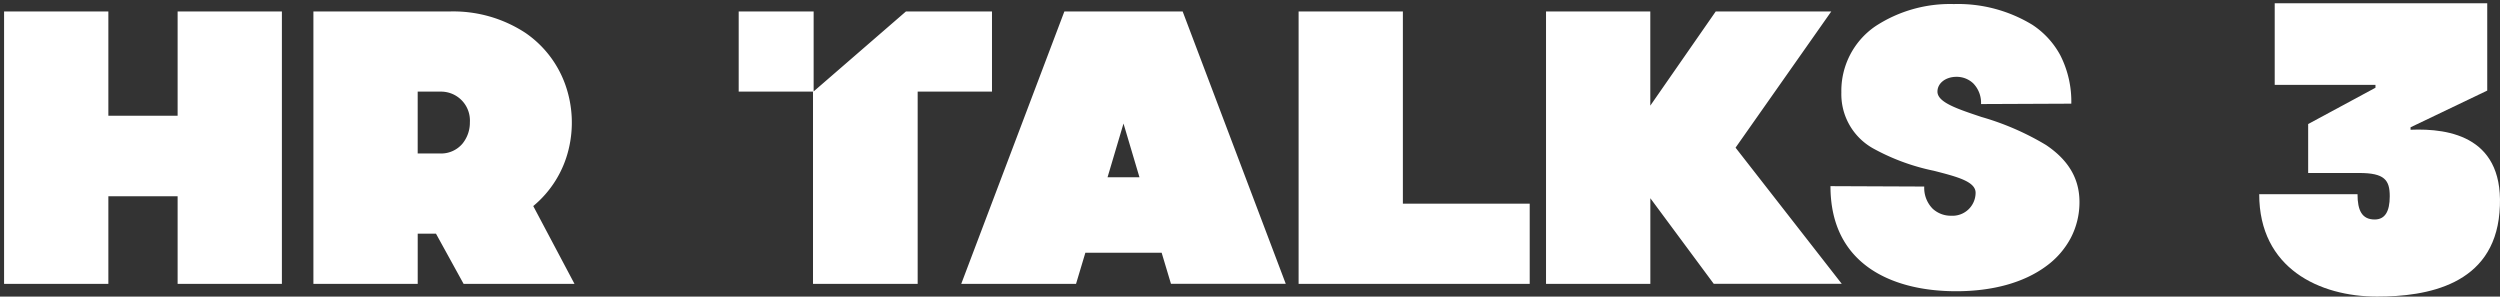 <?xml version="1.0" encoding="UTF-8"?> <svg xmlns="http://www.w3.org/2000/svg" width="306.431" height="36.354" viewBox="0 0 306.431 36.354"><rect x="0" y="0" width="306.431" height="36.354" fill="#333333" stroke="none"/><g id="Grupo_43967" data-name="Grupo 43967" transform="translate(-5769.583 -21343.596)"><path id="Trazado_16563" data-name="Trazado 16563" d="M20.05,31.5v-.3l9.4-4.5V16H3.4V26H15.75v.35L7.5,30.8v6h6.25c3.1,0,3.75.85,3.75,2.85,0,1.9-.6,2.85-1.85,2.85-1.55,0-2.1-1.1-2.1-3.1H1.5c0,9.1,7.4,12.55,14.45,12.55,6.1,0,14.25-1.4,15-10.3C31.75,32.4,24.9,31.3,20.05,31.5Z" transform="translate(6045 21328)" fill="#fff"></path><path id="Sustracción_52" data-name="Sustracción 52" d="M239.272,35.34c-4.364,0-8.066-1-10.707-2.88-3.117-2.224-4.7-5.588-4.7-10l11.494.048a3.624,3.624,0,0,0,1.031,2.715,3.257,3.257,0,0,0,2.259.862,2.827,2.827,0,0,0,3.005-2.813c0-1.382-2.263-1.965-5.128-2.7a26.344,26.344,0,0,1-7.474-2.761,7.609,7.609,0,0,1-3.852-6.84,9.591,9.591,0,0,1,4.155-8.1,16.66,16.66,0,0,1,9.627-2.73,17.532,17.532,0,0,1,9.634,2.545,10.3,10.3,0,0,1,3.431,3.752,12.491,12.491,0,0,1,1.338,5.912l-11.065.048a3.4,3.4,0,0,0-.966-2.546,2.944,2.944,0,0,0-2.039-.793c-1.332,0-2.336.779-2.336,1.813,0,1.309,2.382,2.1,5.4,3.11a33.019,33.019,0,0,1,7.907,3.435c2.748,1.845,4.09,4.119,4.1,6.952a9.47,9.47,0,0,1-1.061,4.43A10.174,10.174,0,0,1,250.3,32.27C247.582,34.279,243.768,35.34,239.272,35.34Zm-37.486-.905H189V1.049h12.782V12.591L209.8,1.049h14.164L212.231,17.742,225.25,34.432l-15.69,0-7.773-10.492V34.434Zm-151.089,0H37.915V1.049H54.607a16.109,16.109,0,0,1,9.3,2.628,12.954,12.954,0,0,1,4.881,6.337,13.879,13.879,0,0,1,.4,7.974A12.95,12.95,0,0,1,64.862,24.9l5.055,9.537H56.325l-3.386-6.152H50.7v6.152Zm0-23.561v7.583h2.767a3.431,3.431,0,0,0,2.716-1.2,4.071,4.071,0,0,0,.914-2.633,3.542,3.542,0,0,0-3.631-3.75ZM34.052,34.435H21.271V23.7H12.782V34.434H0V1.049H12.782V13.831h8.489V1.049H34.052V34.434Zm97.34,0h-14.07L129.962,1.049h14.5L157.1,34.433H143.029l-1.144-3.815h-9.348l-1.144,3.815Zm5.818-19.65-1.955,6.582h3.911ZM187,34.434H158.673V1.049h12.781V24.61H187v9.823Zm-75.02,0H99.152V10.874H90.043V1.049H99.23v9.8l11.312-9.8H121.09v9.824h-9.109V34.433Z" transform="translate(5770.083 21343.953)" fill="#fff" stroke="rgba(0,0,0,0)" stroke-miterlimit="10" stroke-width="1"></path></g></svg> 